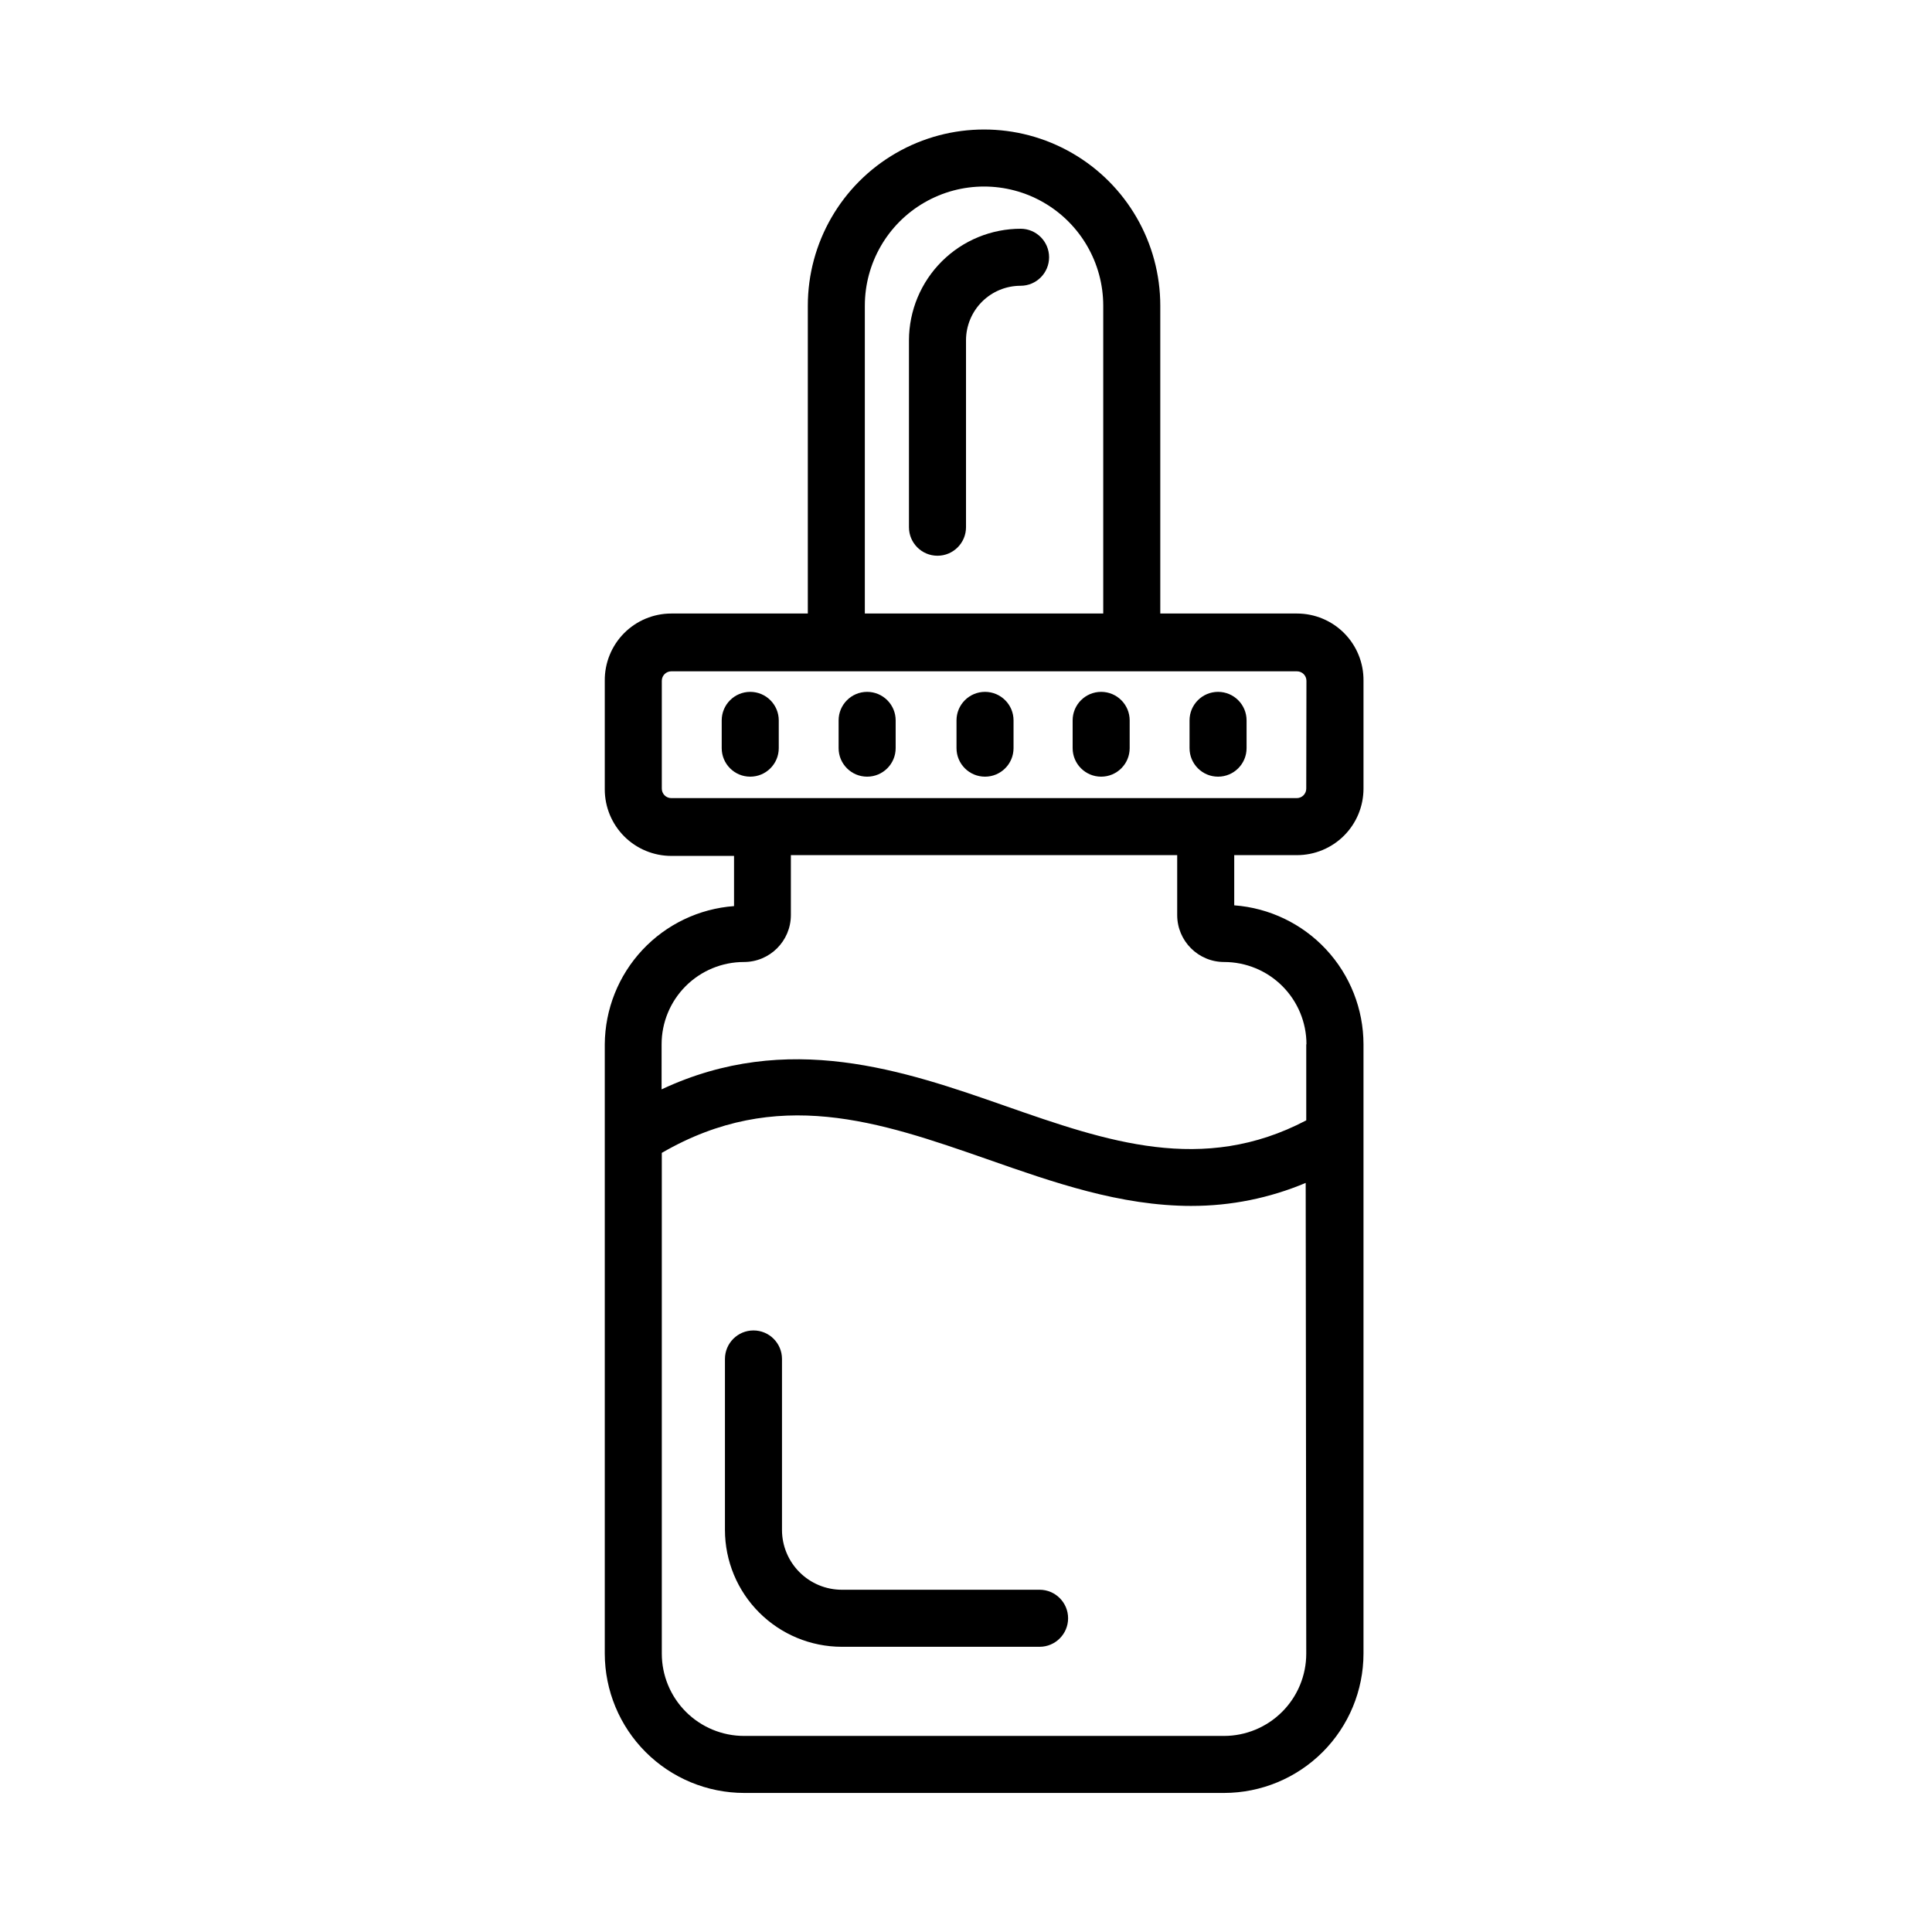 <?xml version="1.0" encoding="UTF-8"?>
<!-- Uploaded to: ICON Repo, www.svgrepo.com, Generator: ICON Repo Mixer Tools -->
<svg fill="#000000" width="800px" height="800px" version="1.1" viewBox="144 144 512 512" xmlns="http://www.w3.org/2000/svg">
 <g>
  <path d="m487.71 306.59h-36.223v-81.566c0-16.688-8.902-32.105-23.352-40.449-14.449-8.34-32.254-8.34-46.703 0-14.449 8.344-23.352 23.762-23.352 40.449v81.566h-36.176c-4.711 0-9.227 1.883-12.539 5.234s-5.144 7.887-5.094 12.598v28.77c0 4.676 1.859 9.16 5.164 12.469 3.309 3.305 7.793 5.164 12.469 5.164h16.625v13.301h0.004c-9.27 0.684-17.941 4.832-24.289 11.617-6.348 6.789-9.906 15.715-9.973 25.008v161.47c0.016 9.789 3.91 19.176 10.832 26.098s16.309 10.816 26.098 10.832h127.21c9.793-0.016 19.176-3.91 26.102-10.832 6.922-6.922 10.816-16.309 10.828-26.098v-161.47c-0.012-9.328-3.551-18.305-9.902-25.133-6.352-6.832-15.055-11.008-24.355-11.695v-13.301h16.625c4.676 0 9.164-1.855 12.469-5.164 3.309-3.305 5.164-7.793 5.164-12.469v-28.566c0.055-4.711-1.777-9.246-5.09-12.598-3.316-3.352-7.832-5.234-12.543-5.234zm-114.52-81.566c0-11.289 6.019-21.715 15.797-27.359 9.773-5.641 21.812-5.641 31.586 0 9.773 5.644 15.797 16.07 15.797 27.359v81.566h-63.18zm116.98 357.2c0 5.785-2.297 11.336-6.391 15.426-4.09 4.09-9.637 6.391-15.422 6.391h-127.16c-5.785 0-11.332-2.301-15.426-6.391-4.09-4.09-6.387-9.641-6.387-15.426v-132.7c30.531-17.684 57.586-8.312 86.203 1.664 17.531 6.144 35.266 12.395 54.211 12.395l-0.004-0.004c10.383 0.008 20.66-2.066 30.227-6.094zm0-161.47v20.152c-27.457 14.41-52.852 5.594-79.652-3.777-26.801-9.371-57.688-20.152-91.191-4.434l0.004-11.941c0-5.785 2.297-11.332 6.387-15.426 4.094-4.09 9.641-6.387 15.426-6.387 6.875 0 12.445-5.574 12.445-12.445v-15.871h102.38v15.871c0 6.871 5.57 12.445 12.441 12.445 5.789 0 11.336 2.297 15.426 6.387 4.094 4.094 6.391 9.641 6.391 15.426zm0-67.762c0 0.668-0.266 1.309-0.738 1.781-0.473 0.473-1.113 0.738-1.781 0.738h-165.75c-1.391 0-2.516-1.129-2.516-2.519v-28.566c0-1.391 1.125-2.519 2.516-2.519h165.8c0.668 0 1.309 0.266 1.781 0.738 0.473 0.473 0.738 1.113 0.738 1.781z"/>
  <path d="m414.61 204.62c-7.867-0.027-15.418 3.074-20.996 8.625-5.574 5.547-8.715 13.082-8.73 20.949v49.523c0 4.176 3.387 7.559 7.559 7.559s7.559-3.383 7.559-7.559v-49.523c0-3.836 1.523-7.512 4.234-10.227 2.711-2.711 6.387-4.234 10.223-4.234 4.176 0 7.559-3.383 7.559-7.555 0-4.176-3.383-7.559-7.559-7.559z"/>
  <path d="m405.04 327.35c-4.172 0-7.555 3.387-7.555 7.559v7.356c0 4.176 3.383 7.559 7.555 7.559 4.176 0 7.559-3.383 7.559-7.559v-7.356c0-4.172-3.383-7.559-7.559-7.559z"/>
  <path d="m435.82 327.35c-4.176 0-7.559 3.387-7.559 7.559v7.356c0 4.176 3.383 7.559 7.559 7.559 4.172 0 7.555-3.383 7.555-7.559v-7.356c0-4.172-3.383-7.559-7.555-7.559z"/>
  <path d="m466.8 327.35c-4.176 0-7.559 3.387-7.559 7.559v7.356c0 4.176 3.383 7.559 7.559 7.559 4.172 0 7.555-3.383 7.555-7.559v-7.356c0-4.172-3.383-7.559-7.555-7.559z"/>
  <path d="m342.82 327.35c-4.176 0-7.559 3.387-7.559 7.559v7.356c0 4.176 3.383 7.559 7.559 7.559 4.172 0 7.559-3.383 7.559-7.559v-7.356c0-4.172-3.387-7.559-7.559-7.559z"/>
  <path d="m373.8 327.35c-4.176 0-7.559 3.387-7.559 7.559v7.356c0 4.176 3.383 7.559 7.559 7.559 4.172 0 7.559-3.383 7.559-7.559v-7.356c0-4.172-3.387-7.559-7.559-7.559z"/>
  <path d="m419.5 565.3h-52.445c-4.191-0.012-8.211-1.684-11.172-4.648-2.965-2.961-4.637-6.977-4.648-11.168v-45.344c0-4.176-3.383-7.559-7.559-7.559-4.172 0-7.555 3.383-7.555 7.559v45.344c0.012 8.199 3.273 16.059 9.074 21.855 5.797 5.801 13.656 9.062 21.859 9.078h52.445c4.172 0 7.559-3.387 7.559-7.559s-3.387-7.559-7.559-7.559z"/>
 </g>
</svg>